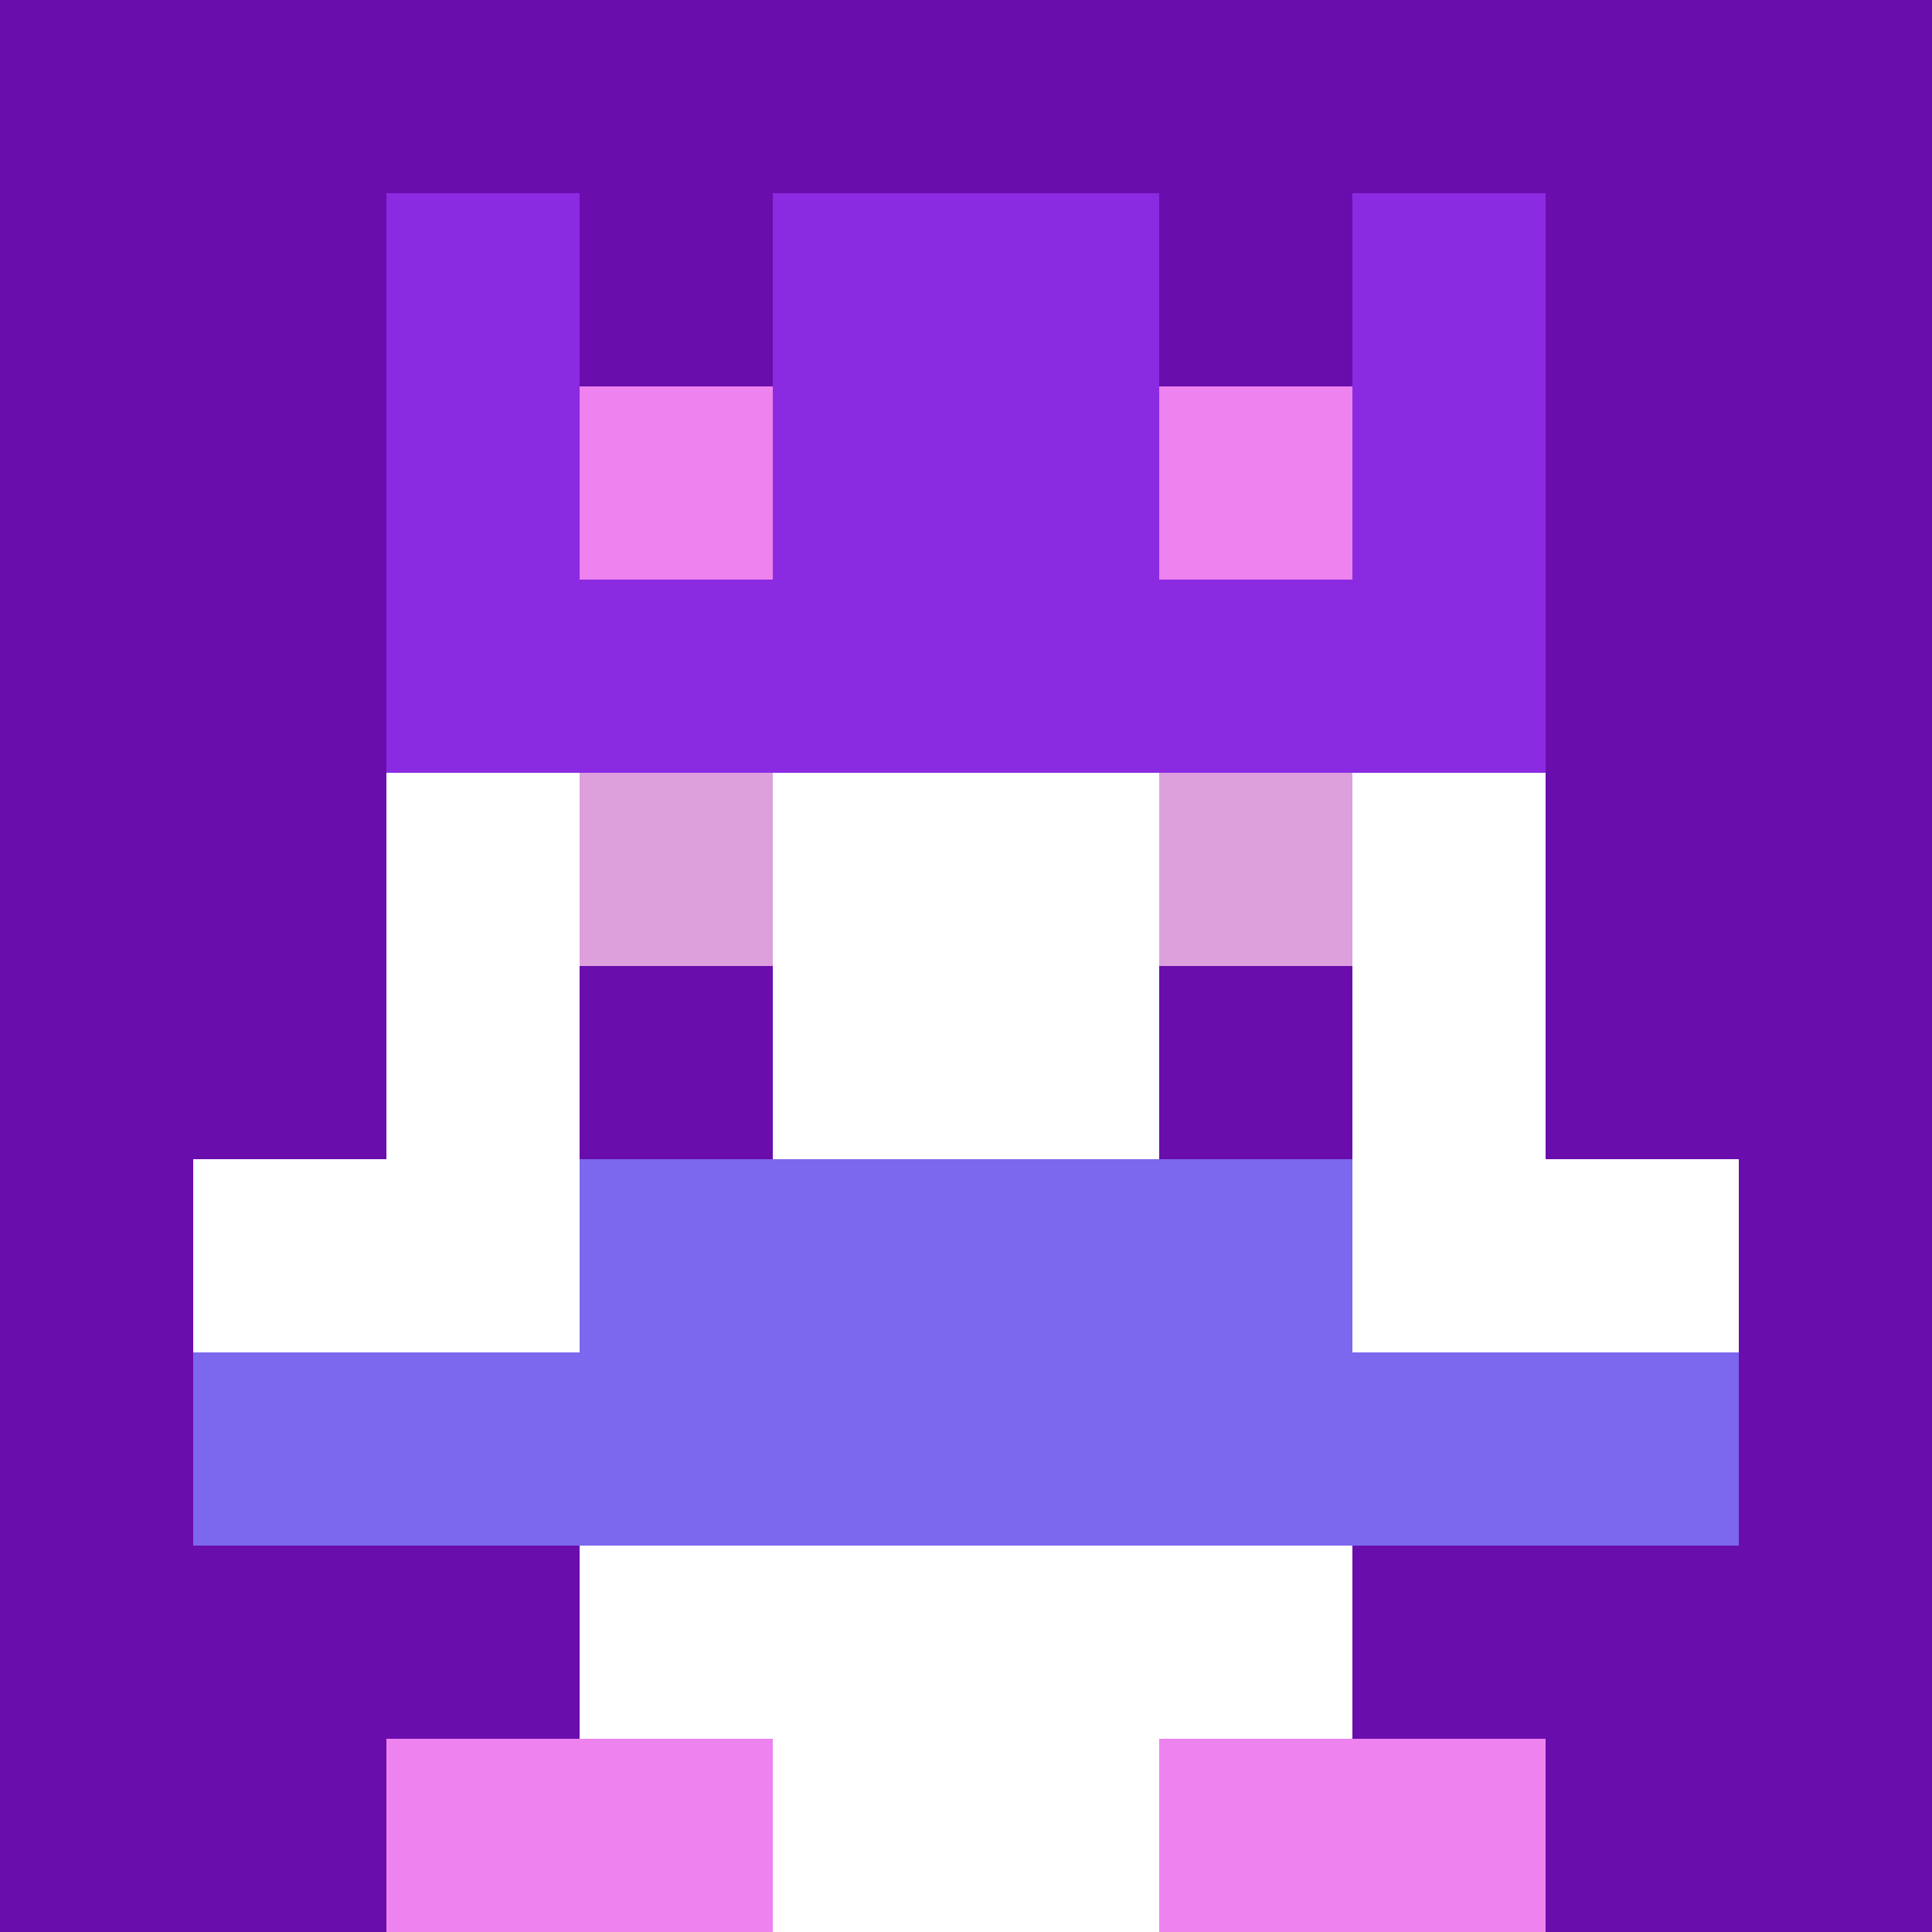 <svg xmlns="http://www.w3.org/2000/svg" version="1.1" width="942" height="942" viewBox="0 0 942 942">
  <title>'goose-pfp-royal' by Dmitri Cherniak</title>
  <desc>The Goose Is Loose (Purple Edition)</desc>
  <rect width="100%" height="100%" fill="#FFFFFF"></rect>
  <g>
    <g id="0-0">
      <rect x="0" y="0" height="942" width="942" fill="#6A0DAD"></rect>
      <g>
        <rect id="0-0-3-2-4-7" x="282.6" y="188.4" width="376.8" height="659.4" fill="#FFFFFF"></rect>
        <rect id="0-0-2-3-6-5" x="188.4" y="282.6" width="565.2" height="471" fill="#FFFFFF"></rect>
        <rect id="0-0-4-8-2-2" x="376.8" y="753.6" width="188.4" height="188.4" fill="#FFFFFF"></rect>
        <rect id="0-0-1-6-8-1" x="94.2" y="565.2" width="753.6" height="94.2" fill="#FFFFFF"></rect>
        <rect id="0-0-1-7-8-1" x="94.2" y="659.4" width="753.6" height="94.2" fill="#7B68EE"></rect>
        <rect id="0-0-3-6-4-2" x="282.6" y="565.2" width="376.8" height="188.4" fill="#7B68EE"></rect>
        <rect id="0-0-3-4-1-1" x="282.6" y="376.8" width="94.2" height="94.2" fill="#DDA0DD"></rect>
        <rect id="0-0-6-4-1-1" x="565.2" y="376.8" width="94.2" height="94.2" fill="#DDA0DD"></rect>
        <rect id="0-0-3-5-1-1" x="282.6" y="471" width="94.2" height="94.2" fill="#6A0DAD"></rect>
        <rect id="0-0-6-5-1-1" x="565.2" y="471" width="94.2" height="94.2" fill="#6A0DAD"></rect>
        <rect id="0-0-4-1-2-2" x="376.8" y="94.2" width="188.4" height="188.4" fill="#BA55D3"></rect>
        <rect id="0-0-2-1-1-2" x="188.4" y="94.2" width="94.2" height="188.4" fill="#8A2BE2"></rect>
        <rect id="0-0-4-1-2-2" x="376.8" y="94.2" width="188.4" height="188.4" fill="#8A2BE2"></rect>
        <rect id="0-0-7-1-1-2" x="659.4" y="94.2" width="94.2" height="188.4" fill="#8A2BE2"></rect>
        <rect id="0-0-2-2-6-2" x="188.4" y="188.4" width="565.2" height="188.4" fill="#8A2BE2"></rect>
        <rect id="0-0-3-2-1-1" x="282.6" y="188.4" width="94.2" height="94.2" fill="#EE82EE"></rect>
        <rect id="0-0-6-2-1-1" x="565.2" y="188.4" width="94.2" height="94.2" fill="#EE82EE"></rect>
        <rect id="0-0-2-9-2-1" x="188.4" y="847.8" width="188.4" height="94.2" fill="#EE82EE"></rect>
        <rect id="0-0-6-9-2-1" x="565.2" y="847.8" width="188.4" height="94.2" fill="#EE82EE"></rect>
      </g>
      <rect x="0" y="0" stroke="white" stroke-width="0" height="942" width="942" fill="none"></rect>
    </g>
  </g>
</svg>
